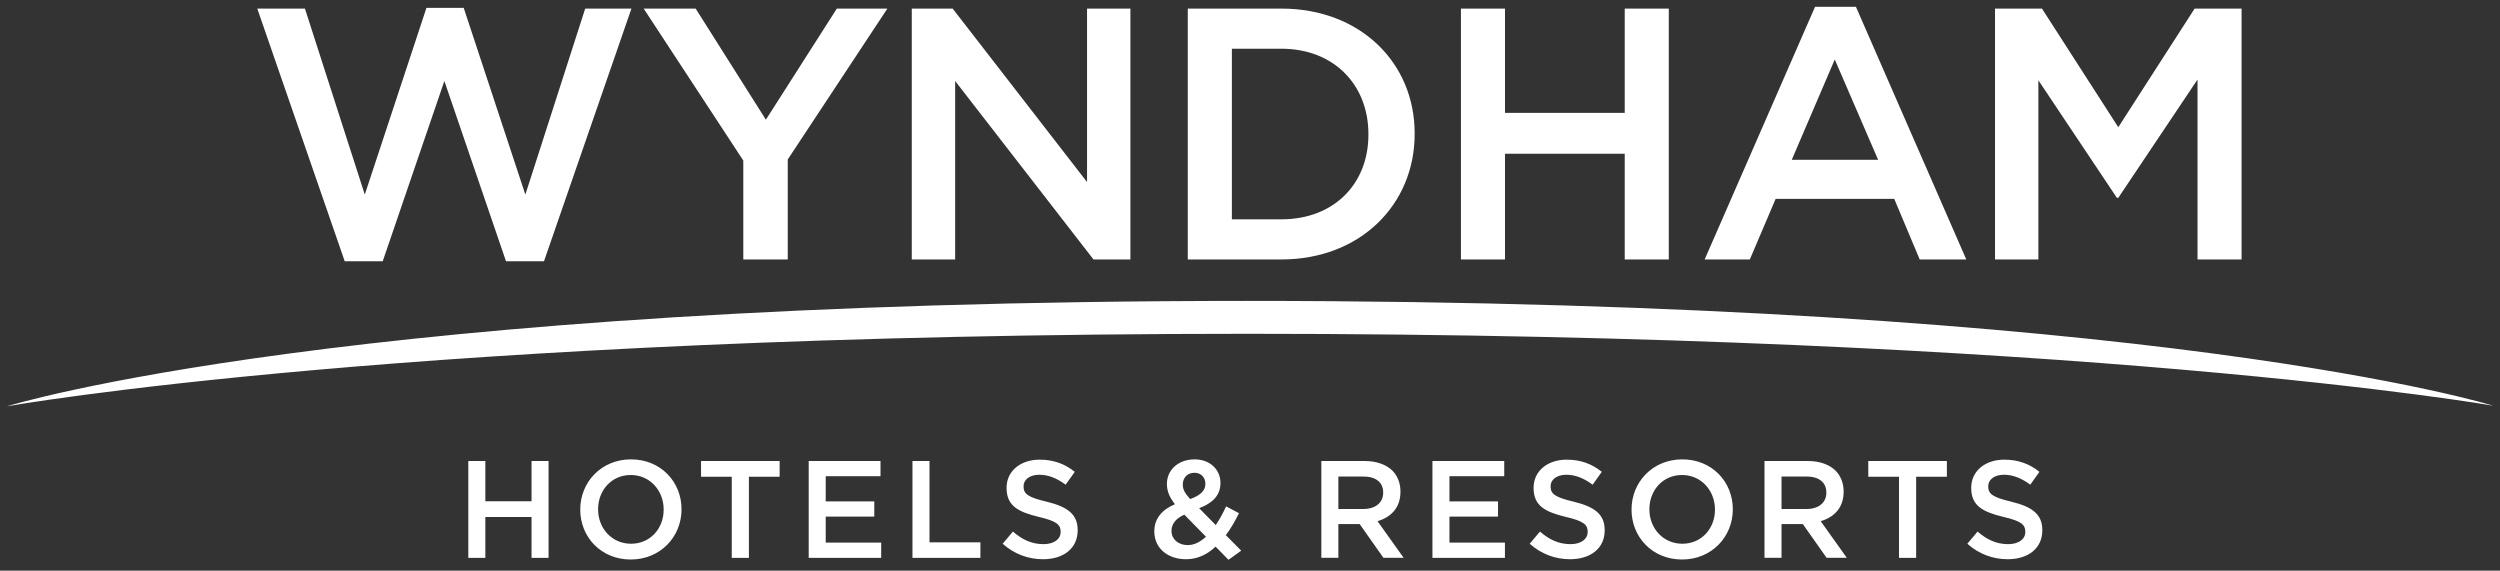 <svg xmlns="http://www.w3.org/2000/svg" width="184" height="42" viewBox="0 0 184 42" fill="none"><rect x="0" y="0" width="184" height="42" fill="#333333" stroke="none"/><g clip-path="url(#clip0_2311_1590)"><path fill-rule="evenodd" clip-rule="evenodd" d="M0.5 29.906C0.5 29.906 25.364 22.146 91.82 22.146C158.757 22.146 183.5 29.859 183.5 29.859C183.5 29.859 153.231 24.567 91.82 24.567C30.41 24.567 0.5 29.906 0.5 29.906ZM39.122 33.93H40.374V41.057H39.122V38.053H35.721V41.057H34.468V33.93H35.721V36.893H39.122V33.93ZM48.846 37.514V37.495C48.846 36.111 47.839 34.96 46.423 34.96C45.007 34.96 44.02 36.09 44.02 37.475V37.493C44.02 38.878 45.028 40.019 46.444 40.019C47.858 40.019 48.846 38.898 48.846 37.514ZM42.706 37.514V37.495C42.706 35.489 44.254 33.809 46.444 33.809C48.633 33.809 50.16 35.468 50.16 37.475V37.493C50.16 39.499 48.612 41.18 46.423 41.18C44.234 41.18 42.706 39.52 42.706 37.514ZM53.857 35.09H51.597V33.93H57.381V35.09H55.119V41.057H53.857V35.09ZM59.52 33.93H64.805V35.049H60.773V36.903H64.347V38.023H60.773V39.937H64.856V41.057H59.52V33.93ZM67.157 33.93H68.411V39.917H72.158V41.057H67.157V33.93ZM73.797 40.019L74.551 39.123C75.233 39.713 75.925 40.049 76.802 40.049C77.575 40.049 78.064 39.682 78.064 39.153V39.134C78.064 38.625 77.779 38.351 76.456 38.045C74.938 37.678 74.083 37.23 74.083 35.917V35.898C74.083 34.676 75.101 33.831 76.516 33.831C77.555 33.831 78.38 34.146 79.103 34.727L78.43 35.674C77.789 35.195 77.148 34.941 76.496 34.941C75.763 34.941 75.334 35.317 75.334 35.786V35.805C75.334 36.355 75.661 36.599 77.036 36.925C78.543 37.292 79.316 37.831 79.316 39.013V39.032C79.316 40.365 78.268 41.159 76.771 41.159C75.681 41.159 74.652 40.782 73.797 40.019ZM88.716 35.62V35.601C88.716 35.122 88.38 34.796 87.911 34.796C87.402 34.796 87.055 35.153 87.055 35.652V35.671C87.055 36.027 87.198 36.292 87.596 36.73C88.329 36.465 88.716 36.129 88.716 35.62ZM88.757 39.499L87.168 37.88C86.506 38.166 86.222 38.603 86.222 39.061V39.08C86.222 39.681 86.72 40.119 87.413 40.119C87.902 40.119 88.35 39.886 88.757 39.499ZM89.469 40.233C88.859 40.803 88.145 41.159 87.29 41.159C85.956 41.159 84.958 40.355 84.958 39.123V39.104C84.958 38.187 85.498 37.525 86.475 37.108C86.068 36.589 85.885 36.141 85.885 35.621V35.602C85.885 34.645 86.659 33.81 87.932 33.81C89.062 33.81 89.826 34.574 89.826 35.531V35.55C89.826 36.487 89.205 37.047 88.257 37.403L89.48 38.646C89.755 38.238 90.009 37.77 90.243 37.271L91.19 37.77C90.905 38.34 90.589 38.9 90.223 39.389L91.353 40.529L90.416 41.202L89.469 40.233ZM100.335 37.463C101.231 37.463 101.802 36.995 101.802 36.271V36.252C101.802 35.489 101.253 35.071 100.326 35.071H98.503V37.465L100.335 37.463ZM97.25 33.93H100.428C101.324 33.93 102.026 34.194 102.485 34.642C102.861 35.029 103.074 35.559 103.074 36.179V36.198C103.074 37.37 102.372 38.072 101.385 38.357L103.309 41.056H101.822L100.071 38.571H98.503V41.056H97.25V33.93ZM105.427 33.93H110.712V35.049H106.68V36.903H110.254V38.023H106.68V39.937H110.763V41.057H105.427L105.427 33.93ZM112.586 40.019L113.34 39.123C114.022 39.713 114.714 40.049 115.59 40.049C116.364 40.049 116.853 39.682 116.853 39.153V39.134C116.853 38.625 116.568 38.351 115.245 38.045C113.727 37.678 112.871 37.23 112.871 35.917V35.898C112.871 34.676 113.89 33.831 115.305 33.831C116.344 33.831 117.169 34.146 117.892 34.727L117.219 35.674C116.578 35.195 115.937 34.941 115.285 34.941C114.552 34.941 114.123 35.317 114.123 35.786V35.805C114.123 36.355 114.45 36.599 115.825 36.925C117.331 37.292 118.105 37.831 118.105 39.013V39.032C118.105 40.365 117.057 41.159 115.56 41.159C114.47 41.159 113.441 40.782 112.586 40.019ZM126.221 37.514V37.495C126.221 36.111 125.214 34.96 123.798 34.96C122.383 34.96 121.395 36.09 121.395 37.475V37.493C121.395 38.878 122.403 40.019 123.819 40.019C125.234 40.019 126.221 38.898 126.221 37.514ZM120.081 37.514V37.495C120.081 35.489 121.629 33.809 123.819 33.809C126.008 33.809 127.535 35.468 127.535 37.475V37.493C127.535 39.499 125.987 41.18 123.798 41.18C121.609 41.18 120.081 39.52 120.081 37.514ZM132.952 37.463C133.848 37.463 134.419 36.994 134.419 36.271V36.252C134.419 35.489 133.869 35.071 132.943 35.071H131.12V37.465L132.952 37.463ZM129.867 33.93H133.044C133.941 33.93 134.643 34.194 135.101 34.642C135.478 35.029 135.691 35.559 135.691 36.179V36.198C135.691 37.37 134.989 38.072 134.002 38.357L135.926 41.056H134.439L132.688 38.571H131.12V41.056H129.867V33.93ZM139.766 35.09H137.506V33.93H143.289V35.09H141.028V41.057H139.766V35.09ZM144.796 40.019L145.55 39.123C146.232 39.713 146.924 40.049 147.801 40.049C148.574 40.049 149.063 39.682 149.063 39.153V39.134C149.063 38.625 148.778 38.351 147.454 38.045C145.937 37.678 145.081 37.23 145.081 35.917V35.898C145.081 34.676 146.099 33.831 147.515 33.831C148.554 33.831 149.378 34.146 150.102 34.727L149.429 35.674C148.788 35.195 148.147 34.941 147.495 34.941C146.762 34.941 146.333 35.317 146.333 35.786V35.805C146.333 36.355 146.66 36.599 148.034 36.925C149.541 37.292 150.315 37.831 150.315 39.013V39.032C150.315 40.365 149.266 41.159 147.77 41.159C146.68 41.159 145.651 40.782 144.796 40.019ZM18.935 0.631H22.443L26.848 14.322L31.386 0.579H34.129L38.666 14.322L43.071 0.631H46.474L40.038 19.228H37.241L32.705 5.96L28.168 19.228H25.371L18.935 0.631ZM54.707 11.816L47.374 0.631H51.199L56.369 8.809L61.592 0.631H65.311L57.978 11.737V19.097H54.707V11.816ZM67.107 0.631H70.115L80.006 13.399V0.631H83.198V19.096H80.481L70.299 5.96V19.096H67.107V0.631ZM94.306 16.142C98.184 16.142 100.715 13.531 100.715 9.917V9.864C100.715 6.25 98.184 3.586 94.306 3.586H90.666V16.142L94.306 16.142ZM87.421 0.632H94.306C100.109 0.632 104.119 4.615 104.119 9.812V9.864C104.119 15.06 100.109 19.096 94.306 19.096H87.421V0.632ZM107.525 0.631H110.768V8.308H119.58V0.631H122.823V19.096H119.58V11.315H110.768V19.096H107.525V0.631ZM138.231 11.763L135.039 4.377L131.873 11.763H138.231ZM133.588 0.5H136.596L144.719 19.096H141.29L139.418 14.639H130.687L128.787 19.096H125.463L133.588 0.5ZM146.833 0.632H150.288L155.906 9.363L161.525 0.632H164.98V19.097H161.737V5.855L155.906 14.56H155.802L150.024 5.908V19.097H146.833V0.632Z" fill="white"></path></g><defs><clipPath id="clip0_2311_1590"><rect width="184" height="41.702" fill="white"></rect></clipPath></defs></svg>
